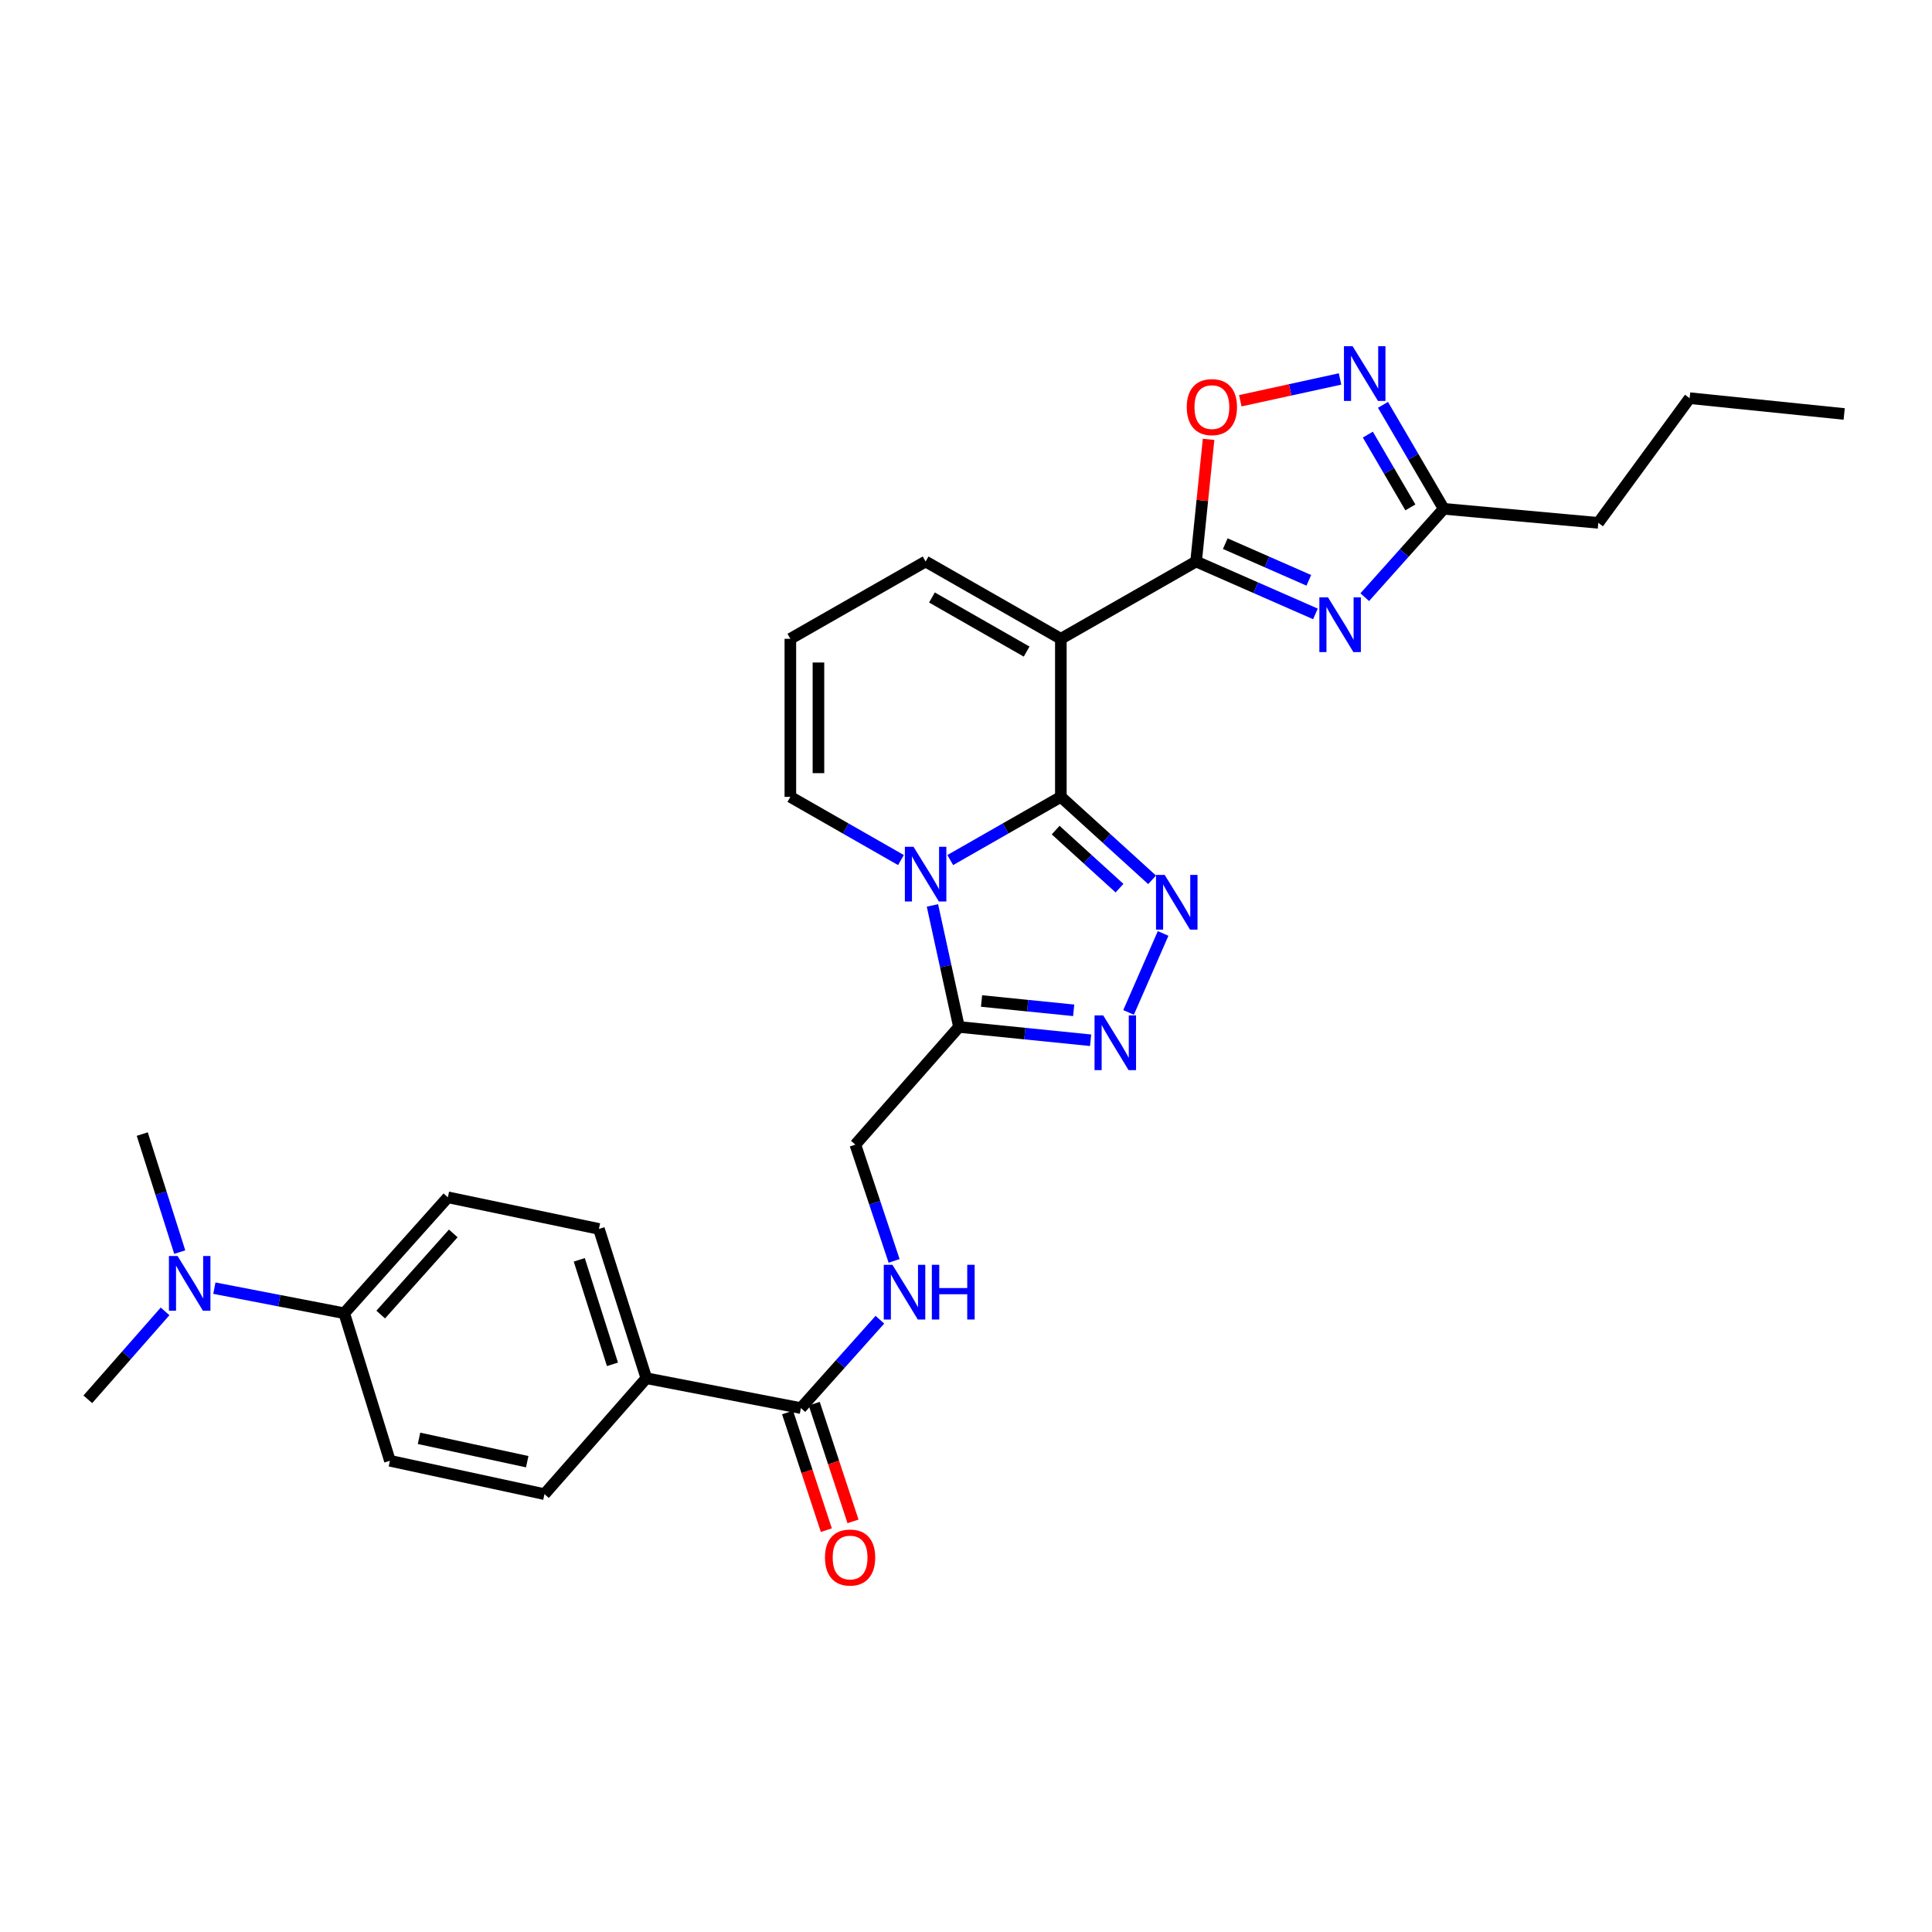 <?xml version='1.0' encoding='iso-8859-1'?>
<svg version='1.1' baseProfile='full'
              xmlns='http://www.w3.org/2000/svg'
                      xmlns:rdkit='http://www.rdkit.org/xml'
                      xmlns:xlink='http://www.w3.org/1999/xlink'
                  xml:space='preserve'
width='1000px' height='1000px' viewBox='0 0 1000 1000'>
<!-- END OF HEADER -->
<rect style='opacity:1.0;fill:#FFFFFF;stroke:none' width='1000' height='1000' x='0' y='0'> </rect>
<path class='bond-0' d='M 549.094,412.457 L 520.471,428.813' style='fill:none;fill-rule:evenodd;stroke:#000000;stroke-width:6px;stroke-linecap:butt;stroke-linejoin:miter;stroke-opacity:1' />
<path class='bond-0' d='M 520.471,428.813 L 491.847,445.169' style='fill:none;fill-rule:evenodd;stroke:#0000FF;stroke-width:6px;stroke-linecap:butt;stroke-linejoin:miter;stroke-opacity:1' />
<path class='bond-1' d='M 549.094,412.457 L 549.094,330.639' style='fill:none;fill-rule:evenodd;stroke:#000000;stroke-width:6px;stroke-linecap:butt;stroke-linejoin:miter;stroke-opacity:1' />
<path class='bond-2' d='M 549.094,412.457 L 572.709,433.927' style='fill:none;fill-rule:evenodd;stroke:#000000;stroke-width:6px;stroke-linecap:butt;stroke-linejoin:miter;stroke-opacity:1' />
<path class='bond-2' d='M 572.709,433.927 L 596.324,455.396' style='fill:none;fill-rule:evenodd;stroke:#0000FF;stroke-width:6px;stroke-linecap:butt;stroke-linejoin:miter;stroke-opacity:1' />
<path class='bond-2' d='M 546.4,429.654 L 562.931,444.683' style='fill:none;fill-rule:evenodd;stroke:#000000;stroke-width:6px;stroke-linecap:butt;stroke-linejoin:miter;stroke-opacity:1' />
<path class='bond-2' d='M 562.931,444.683 L 579.461,459.711' style='fill:none;fill-rule:evenodd;stroke:#0000FF;stroke-width:6px;stroke-linecap:butt;stroke-linejoin:miter;stroke-opacity:1' />
<path class='bond-3' d='M 482.626,468.642 L 489.496,500.094' style='fill:none;fill-rule:evenodd;stroke:#0000FF;stroke-width:6px;stroke-linecap:butt;stroke-linejoin:miter;stroke-opacity:1' />
<path class='bond-3' d='M 489.496,500.094 L 496.366,531.547' style='fill:none;fill-rule:evenodd;stroke:#000000;stroke-width:6px;stroke-linecap:butt;stroke-linejoin:miter;stroke-opacity:1' />
<path class='bond-4' d='M 466.335,445.169 L 437.712,428.813' style='fill:none;fill-rule:evenodd;stroke:#0000FF;stroke-width:6px;stroke-linecap:butt;stroke-linejoin:miter;stroke-opacity:1' />
<path class='bond-4' d='M 437.712,428.813 L 409.088,412.457' style='fill:none;fill-rule:evenodd;stroke:#000000;stroke-width:6px;stroke-linecap:butt;stroke-linejoin:miter;stroke-opacity:1' />
<path class='bond-5' d='M 549.094,330.639 L 619.09,290.638' style='fill:none;fill-rule:evenodd;stroke:#000000;stroke-width:6px;stroke-linecap:butt;stroke-linejoin:miter;stroke-opacity:1' />
<path class='bond-6' d='M 549.094,330.639 L 479.091,290.638' style='fill:none;fill-rule:evenodd;stroke:#000000;stroke-width:6px;stroke-linecap:butt;stroke-linejoin:miter;stroke-opacity:1' />
<path class='bond-6' d='M 531.382,337.26 L 482.379,309.26' style='fill:none;fill-rule:evenodd;stroke:#000000;stroke-width:6px;stroke-linecap:butt;stroke-linejoin:miter;stroke-opacity:1' />
<path class='bond-7' d='M 619.09,290.638 L 649.977,304.196' style='fill:none;fill-rule:evenodd;stroke:#000000;stroke-width:6px;stroke-linecap:butt;stroke-linejoin:miter;stroke-opacity:1' />
<path class='bond-7' d='M 649.977,304.196 L 680.865,317.754' style='fill:none;fill-rule:evenodd;stroke:#0000FF;stroke-width:6px;stroke-linecap:butt;stroke-linejoin:miter;stroke-opacity:1' />
<path class='bond-7' d='M 634.199,281.394 L 655.82,290.885' style='fill:none;fill-rule:evenodd;stroke:#000000;stroke-width:6px;stroke-linecap:butt;stroke-linejoin:miter;stroke-opacity:1' />
<path class='bond-7' d='M 655.82,290.885 L 677.441,300.376' style='fill:none;fill-rule:evenodd;stroke:#0000FF;stroke-width:6px;stroke-linecap:butt;stroke-linejoin:miter;stroke-opacity:1' />
<path class='bond-8' d='M 619.09,290.638 L 622.323,259.022' style='fill:none;fill-rule:evenodd;stroke:#000000;stroke-width:6px;stroke-linecap:butt;stroke-linejoin:miter;stroke-opacity:1' />
<path class='bond-8' d='M 622.323,259.022 L 625.556,227.407' style='fill:none;fill-rule:evenodd;stroke:#FF0000;stroke-width:6px;stroke-linecap:butt;stroke-linejoin:miter;stroke-opacity:1' />
<path class='bond-9' d='M 602.028,483.148 L 584.143,524.024' style='fill:none;fill-rule:evenodd;stroke:#0000FF;stroke-width:6px;stroke-linecap:butt;stroke-linejoin:miter;stroke-opacity:1' />
<path class='bond-10' d='M 706.392,309.097 L 726.832,286.231' style='fill:none;fill-rule:evenodd;stroke:#0000FF;stroke-width:6px;stroke-linecap:butt;stroke-linejoin:miter;stroke-opacity:1' />
<path class='bond-10' d='M 726.832,286.231 L 747.273,263.365' style='fill:none;fill-rule:evenodd;stroke:#000000;stroke-width:6px;stroke-linecap:butt;stroke-linejoin:miter;stroke-opacity:1' />
<path class='bond-11' d='M 564.499,538.436 L 530.432,534.992' style='fill:none;fill-rule:evenodd;stroke:#0000FF;stroke-width:6px;stroke-linecap:butt;stroke-linejoin:miter;stroke-opacity:1' />
<path class='bond-11' d='M 530.432,534.992 L 496.366,531.547' style='fill:none;fill-rule:evenodd;stroke:#000000;stroke-width:6px;stroke-linecap:butt;stroke-linejoin:miter;stroke-opacity:1' />
<path class='bond-11' d='M 555.741,522.94 L 531.895,520.529' style='fill:none;fill-rule:evenodd;stroke:#0000FF;stroke-width:6px;stroke-linecap:butt;stroke-linejoin:miter;stroke-opacity:1' />
<path class='bond-11' d='M 531.895,520.529 L 508.048,518.117' style='fill:none;fill-rule:evenodd;stroke:#000000;stroke-width:6px;stroke-linecap:butt;stroke-linejoin:miter;stroke-opacity:1' />
<path class='bond-12' d='M 496.366,531.547 L 442.725,592.457' style='fill:none;fill-rule:evenodd;stroke:#000000;stroke-width:6px;stroke-linecap:butt;stroke-linejoin:miter;stroke-opacity:1' />
<path class='bond-13' d='M 693.604,196.149 L 667.786,201.788' style='fill:none;fill-rule:evenodd;stroke:#0000FF;stroke-width:6px;stroke-linecap:butt;stroke-linejoin:miter;stroke-opacity:1' />
<path class='bond-13' d='M 667.786,201.788 L 641.968,207.426' style='fill:none;fill-rule:evenodd;stroke:#FF0000;stroke-width:6px;stroke-linecap:butt;stroke-linejoin:miter;stroke-opacity:1' />
<path class='bond-14' d='M 715.826,209.549 L 731.55,236.457' style='fill:none;fill-rule:evenodd;stroke:#0000FF;stroke-width:6px;stroke-linecap:butt;stroke-linejoin:miter;stroke-opacity:1' />
<path class='bond-14' d='M 731.55,236.457 L 747.273,263.365' style='fill:none;fill-rule:evenodd;stroke:#000000;stroke-width:6px;stroke-linecap:butt;stroke-linejoin:miter;stroke-opacity:1' />
<path class='bond-14' d='M 707.992,224.955 L 718.999,243.791' style='fill:none;fill-rule:evenodd;stroke:#0000FF;stroke-width:6px;stroke-linecap:butt;stroke-linejoin:miter;stroke-opacity:1' />
<path class='bond-14' d='M 718.999,243.791 L 730.005,262.627' style='fill:none;fill-rule:evenodd;stroke:#000000;stroke-width:6px;stroke-linecap:butt;stroke-linejoin:miter;stroke-opacity:1' />
<path class='bond-15' d='M 747.273,263.365 L 827.275,270.633' style='fill:none;fill-rule:evenodd;stroke:#000000;stroke-width:6px;stroke-linecap:butt;stroke-linejoin:miter;stroke-opacity:1' />
<path class='bond-16' d='M 414.547,728.821 L 434.988,705.952' style='fill:none;fill-rule:evenodd;stroke:#000000;stroke-width:6px;stroke-linecap:butt;stroke-linejoin:miter;stroke-opacity:1' />
<path class='bond-16' d='M 434.988,705.952 L 455.428,683.083' style='fill:none;fill-rule:evenodd;stroke:#0000FF;stroke-width:6px;stroke-linecap:butt;stroke-linejoin:miter;stroke-opacity:1' />
<path class='bond-17' d='M 414.547,728.821 L 334.546,713.364' style='fill:none;fill-rule:evenodd;stroke:#000000;stroke-width:6px;stroke-linecap:butt;stroke-linejoin:miter;stroke-opacity:1' />
<path class='bond-18' d='M 407.644,731.095 L 417.678,761.554' style='fill:none;fill-rule:evenodd;stroke:#000000;stroke-width:6px;stroke-linecap:butt;stroke-linejoin:miter;stroke-opacity:1' />
<path class='bond-18' d='M 417.678,761.554 L 427.712,792.013' style='fill:none;fill-rule:evenodd;stroke:#FF0000;stroke-width:6px;stroke-linecap:butt;stroke-linejoin:miter;stroke-opacity:1' />
<path class='bond-18' d='M 421.451,726.547 L 431.485,757.006' style='fill:none;fill-rule:evenodd;stroke:#000000;stroke-width:6px;stroke-linecap:butt;stroke-linejoin:miter;stroke-opacity:1' />
<path class='bond-18' d='M 431.485,757.006 L 441.519,787.465' style='fill:none;fill-rule:evenodd;stroke:#FF0000;stroke-width:6px;stroke-linecap:butt;stroke-linejoin:miter;stroke-opacity:1' />
<path class='bond-19' d='M 409.088,412.457 L 409.088,330.639' style='fill:none;fill-rule:evenodd;stroke:#000000;stroke-width:6px;stroke-linecap:butt;stroke-linejoin:miter;stroke-opacity:1' />
<path class='bond-19' d='M 423.625,400.184 L 423.625,342.911' style='fill:none;fill-rule:evenodd;stroke:#000000;stroke-width:6px;stroke-linecap:butt;stroke-linejoin:miter;stroke-opacity:1' />
<path class='bond-20' d='M 479.091,290.638 L 409.088,330.639' style='fill:none;fill-rule:evenodd;stroke:#000000;stroke-width:6px;stroke-linecap:butt;stroke-linejoin:miter;stroke-opacity:1' />
<path class='bond-21' d='M 462.789,652.644 L 452.757,622.55' style='fill:none;fill-rule:evenodd;stroke:#0000FF;stroke-width:6px;stroke-linecap:butt;stroke-linejoin:miter;stroke-opacity:1' />
<path class='bond-21' d='M 452.757,622.55 L 442.725,592.457' style='fill:none;fill-rule:evenodd;stroke:#000000;stroke-width:6px;stroke-linecap:butt;stroke-linejoin:miter;stroke-opacity:1' />
<path class='bond-22' d='M 334.546,713.364 L 281.817,773.369' style='fill:none;fill-rule:evenodd;stroke:#000000;stroke-width:6px;stroke-linecap:butt;stroke-linejoin:miter;stroke-opacity:1' />
<path class='bond-23' d='M 334.546,713.364 L 310.002,636.092' style='fill:none;fill-rule:evenodd;stroke:#000000;stroke-width:6px;stroke-linecap:butt;stroke-linejoin:miter;stroke-opacity:1' />
<path class='bond-23' d='M 317.009,706.173 L 299.829,652.083' style='fill:none;fill-rule:evenodd;stroke:#000000;stroke-width:6px;stroke-linecap:butt;stroke-linejoin:miter;stroke-opacity:1' />
<path class='bond-24' d='M 178.177,679.727 L 231.818,619.73' style='fill:none;fill-rule:evenodd;stroke:#000000;stroke-width:6px;stroke-linecap:butt;stroke-linejoin:miter;stroke-opacity:1' />
<path class='bond-24' d='M 197.06,680.416 L 234.609,638.418' style='fill:none;fill-rule:evenodd;stroke:#000000;stroke-width:6px;stroke-linecap:butt;stroke-linejoin:miter;stroke-opacity:1' />
<path class='bond-25' d='M 178.177,679.727 L 144.564,673.236' style='fill:none;fill-rule:evenodd;stroke:#000000;stroke-width:6px;stroke-linecap:butt;stroke-linejoin:miter;stroke-opacity:1' />
<path class='bond-25' d='M 144.564,673.236 L 110.952,666.745' style='fill:none;fill-rule:evenodd;stroke:#0000FF;stroke-width:6px;stroke-linecap:butt;stroke-linejoin:miter;stroke-opacity:1' />
<path class='bond-26' d='M 178.177,679.727 L 201.815,756.094' style='fill:none;fill-rule:evenodd;stroke:#000000;stroke-width:6px;stroke-linecap:butt;stroke-linejoin:miter;stroke-opacity:1' />
<path class='bond-27' d='M 93.034,648.09 L 83.333,617.544' style='fill:none;fill-rule:evenodd;stroke:#0000FF;stroke-width:6px;stroke-linecap:butt;stroke-linejoin:miter;stroke-opacity:1' />
<path class='bond-27' d='M 83.333,617.544 L 73.632,586.997' style='fill:none;fill-rule:evenodd;stroke:#000000;stroke-width:6px;stroke-linecap:butt;stroke-linejoin:miter;stroke-opacity:1' />
<path class='bond-28' d='M 85.438,678.772 L 65.447,701.523' style='fill:none;fill-rule:evenodd;stroke:#0000FF;stroke-width:6px;stroke-linecap:butt;stroke-linejoin:miter;stroke-opacity:1' />
<path class='bond-28' d='M 65.447,701.523 L 45.455,724.274' style='fill:none;fill-rule:evenodd;stroke:#000000;stroke-width:6px;stroke-linecap:butt;stroke-linejoin:miter;stroke-opacity:1' />
<path class='bond-29' d='M 281.817,773.369 L 201.815,756.094' style='fill:none;fill-rule:evenodd;stroke:#000000;stroke-width:6px;stroke-linecap:butt;stroke-linejoin:miter;stroke-opacity:1' />
<path class='bond-29' d='M 272.885,756.568 L 216.884,744.476' style='fill:none;fill-rule:evenodd;stroke:#000000;stroke-width:6px;stroke-linecap:butt;stroke-linejoin:miter;stroke-opacity:1' />
<path class='bond-30' d='M 310.002,636.092 L 231.818,619.73' style='fill:none;fill-rule:evenodd;stroke:#000000;stroke-width:6px;stroke-linecap:butt;stroke-linejoin:miter;stroke-opacity:1' />
<path class='bond-31' d='M 827.275,270.633 L 874.552,206.089' style='fill:none;fill-rule:evenodd;stroke:#000000;stroke-width:6px;stroke-linecap:butt;stroke-linejoin:miter;stroke-opacity:1' />
<path class='bond-32' d='M 874.552,206.089 L 954.545,214.27' style='fill:none;fill-rule:evenodd;stroke:#000000;stroke-width:6px;stroke-linecap:butt;stroke-linejoin:miter;stroke-opacity:1' />
<path  class='atom-1' d='M 472.831 438.298
L 482.111 453.298
Q 483.031 454.778, 484.511 457.458
Q 485.991 460.138, 486.071 460.298
L 486.071 438.298
L 489.831 438.298
L 489.831 466.618
L 485.951 466.618
L 475.991 450.218
Q 474.831 448.298, 473.591 446.098
Q 472.391 443.898, 472.031 443.218
L 472.031 466.618
L 468.351 466.618
L 468.351 438.298
L 472.831 438.298
' fill='#0000FF'/>
<path  class='atom-4' d='M 602.832 452.843
L 612.112 467.843
Q 613.032 469.323, 614.512 472.003
Q 615.992 474.683, 616.072 474.843
L 616.072 452.843
L 619.832 452.843
L 619.832 481.163
L 615.952 481.163
L 605.992 464.763
Q 604.832 462.843, 603.592 460.643
Q 602.392 458.443, 602.032 457.763
L 602.032 481.163
L 598.352 481.163
L 598.352 452.843
L 602.832 452.843
' fill='#0000FF'/>
<path  class='atom-5' d='M 687.38 309.202
L 696.66 324.202
Q 697.58 325.682, 699.06 328.362
Q 700.54 331.042, 700.62 331.202
L 700.62 309.202
L 704.38 309.202
L 704.38 337.522
L 700.5 337.522
L 690.54 321.122
Q 689.38 319.202, 688.14 317.002
Q 686.94 314.802, 686.58 314.122
L 686.58 337.522
L 682.9 337.522
L 682.9 309.202
L 687.38 309.202
' fill='#0000FF'/>
<path  class='atom-6' d='M 571.012 525.568
L 580.292 540.568
Q 581.212 542.048, 582.692 544.728
Q 584.172 547.408, 584.252 547.568
L 584.252 525.568
L 588.012 525.568
L 588.012 553.888
L 584.132 553.888
L 574.172 537.488
Q 573.012 535.568, 571.772 533.368
Q 570.572 531.168, 570.212 530.488
L 570.212 553.888
L 566.532 553.888
L 566.532 525.568
L 571.012 525.568
' fill='#0000FF'/>
<path  class='atom-8' d='M 700.108 179.202
L 709.388 194.202
Q 710.308 195.682, 711.788 198.362
Q 713.268 201.042, 713.348 201.202
L 713.348 179.202
L 717.108 179.202
L 717.108 207.522
L 713.228 207.522
L 703.268 191.122
Q 702.108 189.202, 700.868 187.002
Q 699.668 184.802, 699.308 184.122
L 699.308 207.522
L 695.628 207.522
L 695.628 179.202
L 700.108 179.202
' fill='#0000FF'/>
<path  class='atom-9' d='M 614.271 210.716
Q 614.271 203.916, 617.631 200.116
Q 620.991 196.316, 627.271 196.316
Q 633.551 196.316, 636.911 200.116
Q 640.271 203.916, 640.271 210.716
Q 640.271 217.596, 636.871 221.516
Q 633.471 225.396, 627.271 225.396
Q 621.031 225.396, 617.631 221.516
Q 614.271 217.636, 614.271 210.716
M 627.271 222.196
Q 631.591 222.196, 633.911 219.316
Q 636.271 216.396, 636.271 210.716
Q 636.271 205.156, 633.911 202.356
Q 631.591 199.516, 627.271 199.516
Q 622.951 199.516, 620.591 202.316
Q 618.271 205.116, 618.271 210.716
Q 618.271 216.436, 620.591 219.316
Q 622.951 222.196, 627.271 222.196
' fill='#FF0000'/>
<path  class='atom-14' d='M 461.92 654.656
L 471.2 669.656
Q 472.12 671.136, 473.6 673.816
Q 475.08 676.496, 475.16 676.656
L 475.16 654.656
L 478.92 654.656
L 478.92 682.976
L 475.04 682.976
L 465.08 666.576
Q 463.92 664.656, 462.68 662.456
Q 461.48 660.256, 461.12 659.576
L 461.12 682.976
L 457.44 682.976
L 457.44 654.656
L 461.92 654.656
' fill='#0000FF'/>
<path  class='atom-14' d='M 482.32 654.656
L 486.16 654.656
L 486.16 666.696
L 500.64 666.696
L 500.64 654.656
L 504.48 654.656
L 504.48 682.976
L 500.64 682.976
L 500.64 669.896
L 486.16 669.896
L 486.16 682.976
L 482.32 682.976
L 482.32 654.656
' fill='#0000FF'/>
<path  class='atom-19' d='M 91.915 650.117
L 101.195 665.117
Q 102.115 666.597, 103.595 669.277
Q 105.075 671.957, 105.155 672.117
L 105.155 650.117
L 108.915 650.117
L 108.915 678.437
L 105.035 678.437
L 95.075 662.037
Q 93.915 660.117, 92.675 657.917
Q 91.475 655.717, 91.115 655.037
L 91.115 678.437
L 87.435 678.437
L 87.435 650.117
L 91.915 650.117
' fill='#0000FF'/>
<path  class='atom-20' d='M 427.003 806.173
Q 427.003 799.373, 430.363 795.573
Q 433.723 791.773, 440.003 791.773
Q 446.283 791.773, 449.643 795.573
Q 453.003 799.373, 453.003 806.173
Q 453.003 813.053, 449.603 816.973
Q 446.203 820.853, 440.003 820.853
Q 433.763 820.853, 430.363 816.973
Q 427.003 813.093, 427.003 806.173
M 440.003 817.653
Q 444.323 817.653, 446.643 814.773
Q 449.003 811.853, 449.003 806.173
Q 449.003 800.613, 446.643 797.813
Q 444.323 794.973, 440.003 794.973
Q 435.683 794.973, 433.323 797.773
Q 431.003 800.573, 431.003 806.173
Q 431.003 811.893, 433.323 814.773
Q 435.683 817.653, 440.003 817.653
' fill='#FF0000'/>
</svg>
